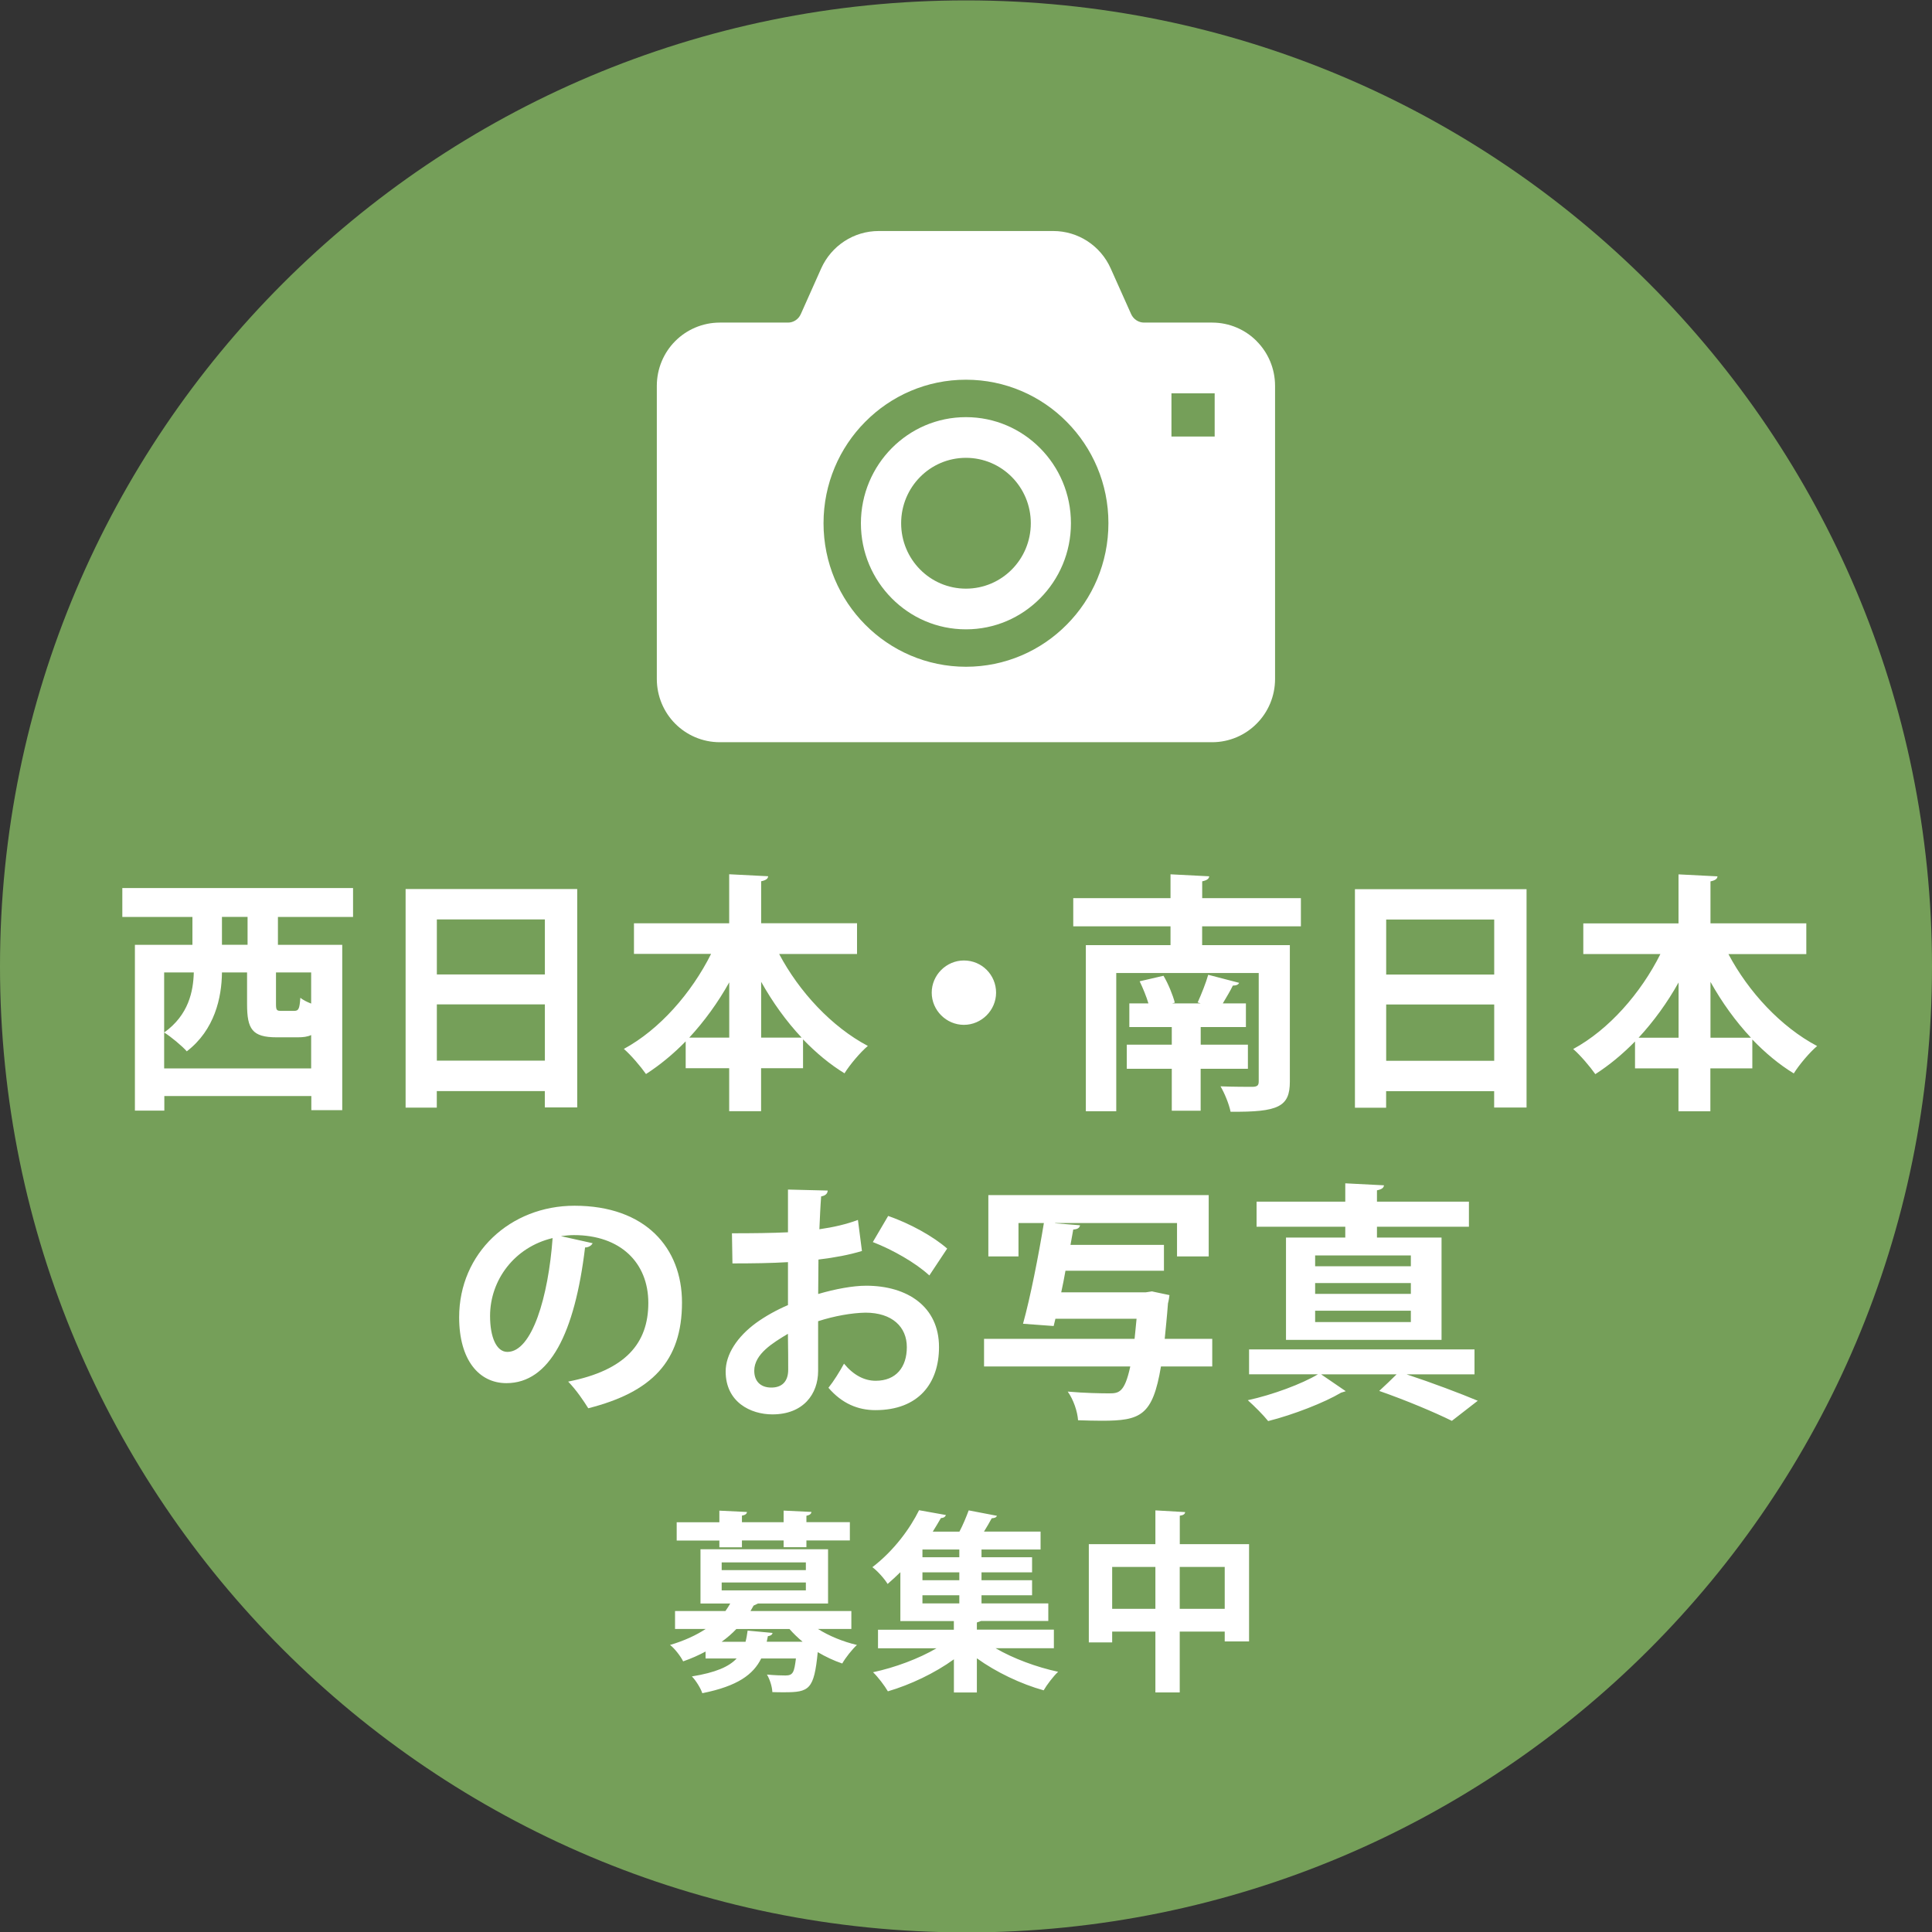 <?xml version="1.0" encoding="UTF-8"?><svg id="_レイヤー_2" xmlns="http://www.w3.org/2000/svg" width="350" height="350" viewBox="0 0 350 350"><rect x="0" y="0" width="350" height="350" fill="#333333" stroke="none"/><defs><style>.cls-1{fill:#759f59;}.cls-1,.cls-2{stroke-width:0px;}.cls-2{fill:#fff;}</style></defs><path class="cls-1" d="m175,350.08c96.65,0,175-78.35,175-175S271.65.07,175,.07,0,78.42,0,175.07s78.35,175,175.01,175"/><path class="cls-2" d="m174.99,106.64c-6.49,0-11.74-5.3-11.74-11.85s5.25-11.85,11.74-11.85,11.75,5.3,11.75,11.85-5.26,11.85-11.75,11.85m0-31.07c-5.26,0-9.99,2.14-13.44,5.62-3.45,3.49-5.58,8.28-5.59,13.6,0,5.33,2.14,10.12,5.59,13.6,3.45,3.48,8.18,5.62,13.44,5.62s9.99-2.14,13.44-5.62c3.45-3.48,5.58-8.27,5.58-13.6s-2.13-10.12-5.58-13.6c-3.45-3.48-8.19-5.62-13.44-5.62"/><path class="cls-2" d="m220.05,79.08h-7.83v-7.83h7.83v7.83Zm-26.8,34.08c-4.65,4.71-11.13,7.63-18.25,7.63s-13.6-2.92-18.26-7.63c-4.66-4.69-7.55-11.21-7.55-18.37,0-7.16,2.88-13.67,7.55-18.37,4.66-4.71,11.13-7.64,18.26-7.63,7.12,0,13.6,2.92,18.25,7.63,4.67,4.7,7.56,11.21,7.55,18.37,0,7.16-2.88,13.68-7.55,18.37m34.42-51.35c-2.04-2.07-4.92-3.37-8.07-3.37h-12.34c-.99,0-1.92-.59-2.35-1.55l-3.7-8.27c-1.83-4.1-5.89-6.77-10.4-6.77h-31.63c-4.51,0-8.57,2.67-10.41,6.77l-3.69,8.27c-.42.96-1.35,1.56-2.35,1.55h-12.34c-3.14,0-6.03,1.3-8.08,3.37-2.05,2.06-3.32,4.95-3.32,8.09v53.1c0,3.14,1.27,6.03,3.32,8.09,2.05,2.07,4.93,3.37,8.08,3.37h89.2c3.15,0,6.03-1.3,8.07-3.37,2.06-2.06,3.33-4.94,3.33-8.09v-53.1c0-3.14-1.27-6.03-3.33-8.09"/><path class="cls-2" d="m304.09,187.99h-7.24c2.73-2.96,5.19-6.33,7.24-10.01v10.01Zm5.78-10.11c2.09,3.73,4.55,7.15,7.33,10.11h-7.33v-10.11Zm17.39-10.61h-17.39v-7.6c.87-.18,1.23-.46,1.27-.91l-7.06-.36v8.88h-17.25v5.55h13.97c-3.55,7.1-9.33,13.7-15.8,17.21,1.27,1.09,3.05,3.19,4.01,4.55,2.55-1.64,4.96-3.64,7.19-5.92v4.87h7.87v7.78h5.78v-7.78h7.6v-5.23c2.32,2.41,4.82,4.51,7.51,6.15.96-1.55,2.87-3.82,4.23-4.96-6.55-3.46-12.43-9.79-16.07-16.66h14.11v-5.55Zm-76.14,14.7h19.57v10.2h-19.57v-10.2Zm19.57-5.42h-19.57v-9.97h19.57v9.97Zm-25.22,24.13h5.64v-3h19.57v2.96h5.87v-39.56h-31.09v39.6Zm-19.39-11.43h-8.56v-3.19h8.19v-4.28h-4.19c.64-1.09,1.37-2.28,1.82-3.23.64,0,1-.18,1.14-.5l-5.6-1.46c-.41,1.46-1.23,3.51-1.91,5.01l.55.18h-5.19l.5-.14c-.36-1.37-1.18-3.41-2.05-4.87l-4.32,1c.59,1.23,1.23,2.78,1.59,4.01h-3.46v4.28h7.69v3.19h-8.15v4.37h8.15v7.6h5.23v-7.6h8.56v-4.37Zm9.6-26.54h-17.89v-3.05c.86-.18,1.23-.46,1.27-.91l-7.01-.36v4.32h-17.62v5.1h17.62v3.41h-15.34v30.09h5.51v-25.04h25.81v19.62c0,.73-.23.96-1.09,1-.73,0-3.55,0-5.83-.09.73,1.23,1.55,3.23,1.82,4.6,8.69.09,10.74-.91,10.74-5.46v-24.72h-15.89v-3.41h17.89v-5.1Zm-61.06,11.29c-3.19,0-5.83,2.64-5.83,5.83s2.64,5.83,5.83,5.83,5.83-2.64,5.83-5.83-2.55-5.83-5.83-5.83Zm-42.51,13.97h-7.24c2.73-2.96,5.19-6.33,7.24-10.01v10.01Zm5.78-10.11c2.09,3.73,4.55,7.15,7.33,10.11h-7.33v-10.11Zm17.39-10.61h-17.39v-7.6c.87-.18,1.23-.46,1.27-.91l-7.06-.36v8.88h-17.25v5.55h13.97c-3.55,7.1-9.33,13.7-15.8,17.21,1.27,1.09,3.05,3.19,4.01,4.55,2.55-1.64,4.96-3.64,7.19-5.92v4.87h7.88v7.78h5.78v-7.78h7.6v-5.23c2.32,2.41,4.83,4.51,7.51,6.15.96-1.55,2.87-3.82,4.23-4.96-6.55-3.46-12.43-9.79-16.07-16.66h14.11v-5.55Zm-76.14,14.7h19.57v10.2h-19.57v-10.2Zm19.57-5.42h-19.57v-9.97h19.57v9.97Zm-25.22,24.13h5.64v-3h19.57v2.96h5.87v-39.56h-31.09v39.6Zm-22.49-17.53c-.87,0-1-.09-1-1.27v-5.69h6.37v5.64c-.82-.32-1.5-.68-1.96-1.05-.14,2.05-.32,2.37-1.14,2.37h-2.28Zm-10.79-11.97v-5.05h4.64v5.05h-4.64Zm-10.47,5.01h5.37c-.09,3.37-.91,7.69-5.37,10.88,1.14.68,3.32,2.5,4.1,3.41,5.05-3.87,6.33-9.74,6.37-14.29h4.55v5.74c0,4.51.91,6.01,5.37,6.01h3.78c1,0,1.78-.09,2.46-.41v6.05h-26.63v-17.39Zm34.19-15.29H22.16v5.23h12.7v5.05h-10.42v30.04h5.33v-2.64h26.63v2.55h5.6v-29.95h-11.65v-5.05h13.61v-5.23Z"/><path class="cls-2" d="m91.92,244.91c-2,0-3.14-2.69-3.14-6.51,0-6.51,4.42-12.47,11.33-14.11-.77,10.65-3.73,20.62-8.19,20.62Zm9.74-20.98c.77-.09,1.5-.18,2.32-.18,8.38,0,13.47,4.96,13.47,12.29s-4.14,12.2-14.52,14.25c1.5,1.55,2.78,3.46,3.64,4.83,11.47-2.91,16.98-8.47,16.98-19.16,0-9.88-6.6-17.53-19.48-17.53-11.61,0-20.89,8.56-20.89,20.21,0,7.74,3.6,11.93,8.56,11.93,7.83,0,12.38-9.01,14.25-24.58.64,0,1.18-.36,1.37-.77l-5.69-1.27Z"/><path class="cls-2" d="m267.11,244.46h-40.83v4.51h12.47c-2.87,1.73-8.24,3.73-12.7,4.69,1.18,1.05,2.82,2.69,3.69,3.78,4.55-1.14,10.24-3.37,13.2-5.14l.86-.27-4.46-3.05h13.66c-.96.96-1.96,1.91-3.14,3,4.96,1.73,10.11,3.91,13.16,5.42l4.69-3.64c-3.14-1.32-8.19-3.23-12.88-4.78h12.29v-4.51Zm-28.86-4.96v-2.05h17.34v2.05h-17.34Zm0-10.11v-1.96h17.34v1.96h-17.34Zm0,5.01v-1.96h17.34v1.96h-17.34Zm-5.28-10.2v18.53h28.18v-18.53h-11.7v-1.96h16.66v-4.55h-16.66v-2.05c.87-.18,1.23-.46,1.27-.91l-7.01-.36v3.32h-16.07v4.55h16.07v1.96h-10.74Zm-21.97,18.34c.18-1.87.41-4.01.59-6.42.14-.5.23-1.14.27-1.5-3-.64-3.1-.64-3.14-.68l-1.18.18h-15.29c.27-1.27.55-2.59.77-3.91h17.84v-4.69h-16.93l.5-2.78c.82-.05,1.14-.32,1.23-.77l-4.51-.36v-.05h22.08v6.05h5.74v-11.11h-39.92v11.11h5.46v-6.05h4.6c-.96,5.87-2.46,13.52-3.78,18.25l5.55.41.32-1.32h14.7c-.14,1.32-.23,2.55-.36,3.64h-27.27v5.01h26.49c-1.05,4.87-2.14,4.87-3.96,4.87-1.27,0-4.32-.05-7.37-.32,1.05,1.46,1.77,3.64,1.87,5.19,1.5.05,2.96.09,4.28.09,7.06,0,9.24-.91,10.74-9.83h9.29v-5.01h-8.6Zm-68.21,5.6c0,2.18-1.18,3.23-3.05,3.23-2,0-3.1-1.18-3.1-3.05,0-3.05,3.46-5.1,6.1-6.69.05,2.69.05,5.37.05,6.51Zm28.81-21.94c-2.55-2.23-6.74-4.55-10.7-5.92l-2.78,4.73c3.64,1.41,7.78,3.78,10.24,6.05l3.23-4.87Zm-16.2-5.19c-2.05.77-4.42,1.32-6.96,1.68.09-2.09.18-4.19.32-5.96.73-.09,1.18-.5,1.18-1.05l-7.19-.18v7.74c-3,.14-6.37.18-10.15.18l.09,5.46c3.69,0,7.06-.05,10.06-.23v7.78c-2.14.91-4.14,2.05-5.78,3.23-3.41,2.5-5.51,5.69-5.51,8.79,0,5.55,4.51,7.78,8.47,7.78,5.6,0,8.28-3.69,8.28-7.87v-9.01c2.96-.96,6.1-1.5,8.56-1.55,4.87,0,7.51,2.59,7.51,6.24s-1.96,6.1-5.64,6.1c-2.09,0-4.05-1.05-5.74-3.1-.77,1.41-1.87,3.19-2.82,4.37,2.46,2.87,5.37,4.05,8.51,4.05,7.78,0,11.52-4.83,11.52-11.43,0-7.33-5.74-11.11-13.2-11.11-2.37,0-5.6.59-8.69,1.5,0-1.91.05-4.1.05-6.24,3-.36,5.6-.86,7.88-1.55l-.73-5.64Z"/><path class="cls-2" d="m213.72,283.86h8.15v7.59h-8.15v-7.59Zm-12.24,0h7.83v7.59h-7.83v-7.59Zm12.24-9.27c.7-.1.94-.31.98-.66l-5.39-.31v6.12h-12.06v17.8h4.23v-1.96h7.83v11.02h4.41v-11.02h8.15v1.78h4.41v-17.62h-12.55v-5.14Zm-39.93,14.41v1.47h-6.68v-1.47h6.68Zm-6.68-6.89v-1.4h6.68v1.4h-6.68Zm0,4.16v-1.43h6.68v1.43h-6.68Zm23.81,8.95h-13.95v-1.29l.77-.28h12.17v-3.18h-12.1v-1.47h9.16v-2.73h-9.16v-1.43h9.16v-2.73h-9.16v-1.4h10.7v-3.25h-10.25c.52-.84,1.01-1.68,1.4-2.41.56-.03.84-.17.94-.45l-5.11-.98c-.42,1.12-1.01,2.59-1.68,3.85h-4.83c.52-.84,1.01-1.64,1.47-2.45.52-.03.8-.24.91-.56l-4.86-.87c-1.61,3.25-4.48,7.27-8.46,10.32.87.63,2.17,2.06,2.76,3.04.8-.7,1.57-1.4,2.31-2.13v8.85h9.69v1.57h-13.74v3.36h10.6c-3.22,1.89-7.55,3.5-11.5,4.34.91.87,2.1,2.45,2.69,3.46,4.06-1.19,8.5-3.29,11.96-5.8v6.01h4.16v-6.19c3.5,2.52,7.97,4.65,12.1,5.8.56-.98,1.75-2.55,2.62-3.36-3.92-.84-8.15-2.41-11.33-4.27h10.56v-3.36Zm-56.51-14.93v-1.22h7.55v1.22h4.13v-1.22h7.87v-3.32h-7.87v-1.15c.63-.14.87-.35.91-.7l-5.04-.24v2.1h-7.55v-1.19c.59-.1.87-.31.91-.66l-5-.24v2.1h-7.73v3.32h7.73v1.22h4.09Zm-3.67,17.13c1.01-.73,1.89-1.5,2.66-2.31h9.62c.7.8,1.5,1.57,2.38,2.31h-6.5l.21-1.01c.52-.07.8-.28.84-.59l-4.51-.42c-.1.73-.21,1.4-.38,2.03h-4.3Zm15.25-10.74v1.43h-15.25v-1.43h15.25Zm0-3.64v1.4h-15.25v-1.4h15.25Zm8.22,8.81h-18.25l.56-.98.8-.38h12.69v-9.83h-23.11v9.83h5.39c-.24.45-.56.91-.87,1.36h-9.13v3.25h5.56c-1.71,1.12-3.85,2.13-6.47,2.9.8.59,1.92,2.03,2.38,2.97,1.5-.52,2.83-1.12,4.06-1.78v1.26h5.63c-1.4,1.5-3.81,2.55-8.11,3.25.73.73,1.61,2.17,1.89,3.04,6.43-1.29,9.23-3.39,10.67-6.29h6.29c-.31,2.45-.49,3.08-1.89,3.08-.59,0-1.96-.03-3.36-.17.52.87.94,2.2.98,3.18.77.03,1.5.03,2.17.03,4.51,0,5.39-.49,6.05-7.27,1.43.84,2.9,1.54,4.44,2.06.59-1.05,1.78-2.55,2.66-3.36-2.52-.59-5.07-1.64-7.06-2.9h6.05v-3.25Z"/></svg>